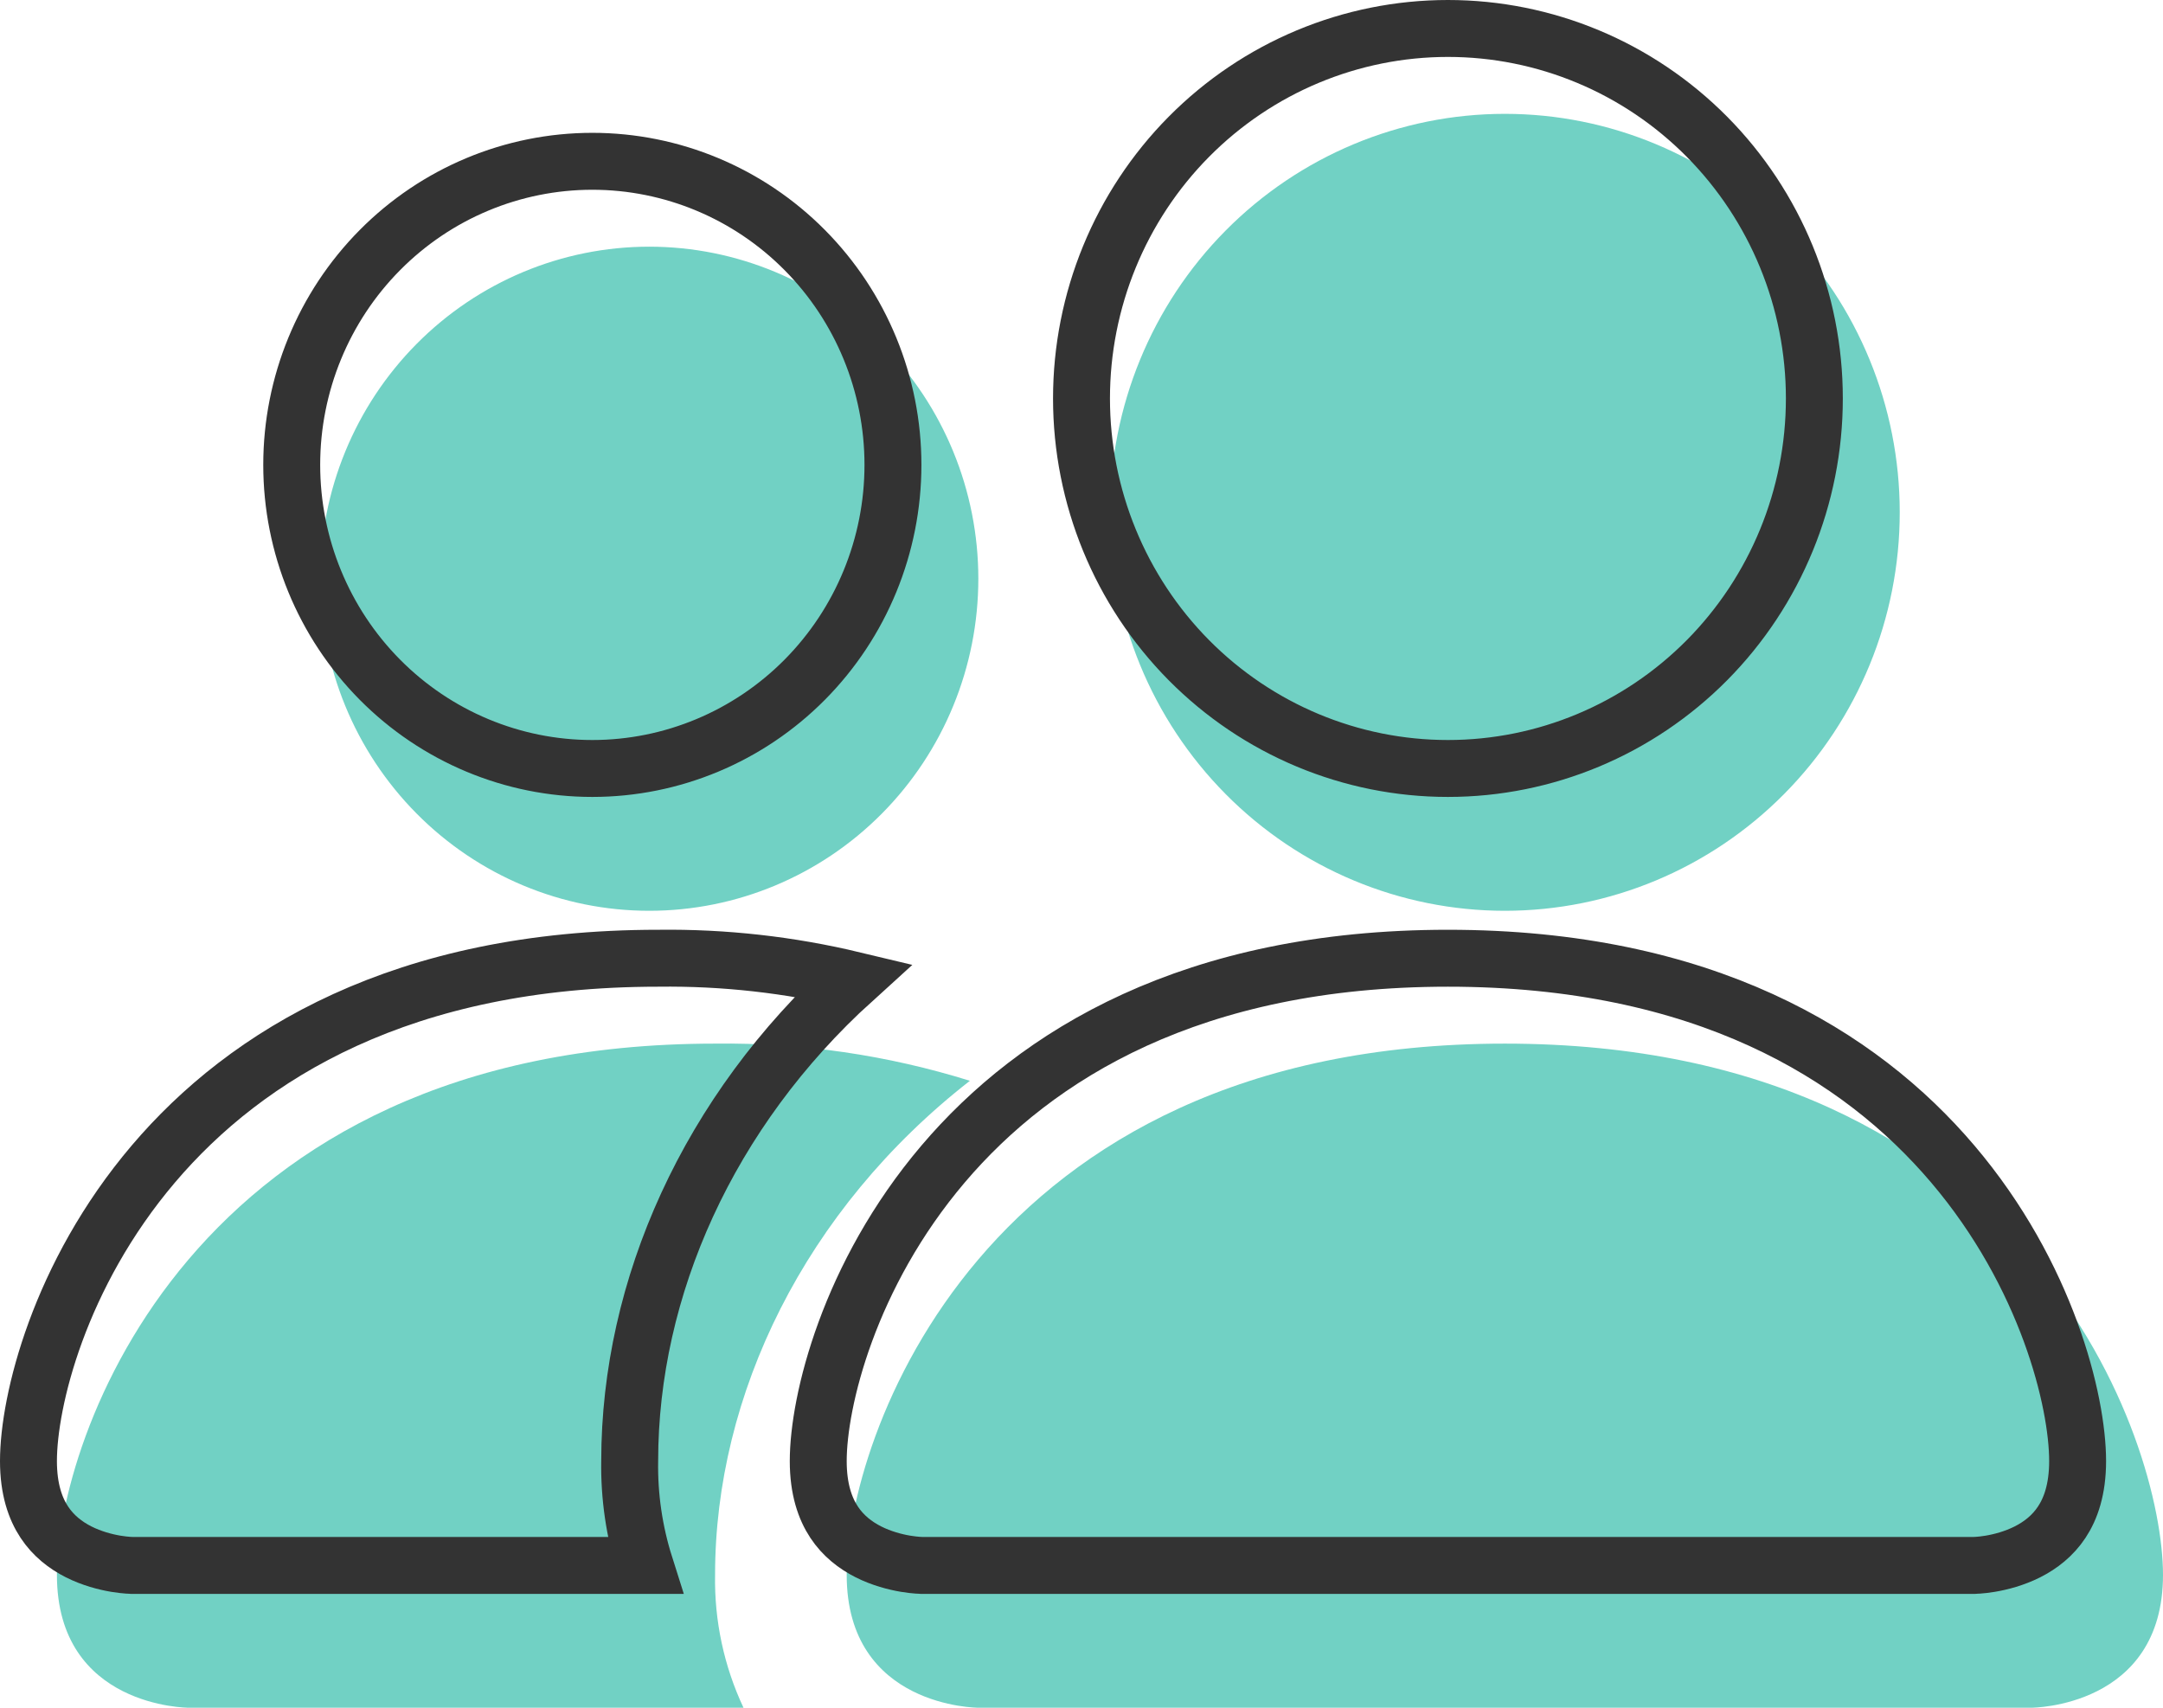 <svg width="76" height="60" viewBox="0 0 76 60" fill="none" xmlns="http://www.w3.org/2000/svg">
<path d="M34.375 60C34.375 60 29.75 60 29.75 55.333C29.75 50.667 34.375 36.667 52.875 36.667C71.375 36.667 76 50.667 76 55.333C76 60 71.375 60 71.375 60H34.375ZM52.875 32C56.555 32 60.084 30.525 62.686 27.899C65.288 25.274 66.75 21.713 66.75 18C66.75 14.287 65.288 10.726 62.686 8.101C60.084 5.475 56.555 4 52.875 4C49.195 4 45.666 5.475 43.064 8.101C40.462 10.726 39 14.287 39 18C39 21.713 40.462 25.274 43.064 27.899C45.666 30.525 49.195 32 52.875 32ZM26.124 60C25.439 58.543 25.097 56.946 25.125 55.333C25.125 49.01 28.27 42.5 34.079 37.973C31.18 37.07 28.159 36.629 25.125 36.667C6.625 36.667 2 50.667 2 55.333C2 60 6.625 60 6.625 60H26.124ZM22.812 32C25.879 32 28.82 30.771 30.988 28.583C33.157 26.395 34.375 23.427 34.375 20.333C34.375 17.239 33.157 14.272 30.988 12.084C28.82 9.896 25.879 8.667 22.812 8.667C19.746 8.667 16.805 9.896 14.637 12.084C12.468 14.272 11.25 17.239 11.25 20.333C11.25 23.427 12.468 26.395 14.637 28.583C16.805 30.771 19.746 32 22.812 32Z" fill="#71D1C4"/>
<path d="M29.98 34.432C24.892 39.043 22.128 45.242 22.125 51.325C22.104 52.574 22.286 53.816 22.661 55L4.628 55L4.628 55L4.607 54.999C4.585 54.999 4.548 54.997 4.498 54.993C4.399 54.986 4.25 54.971 4.068 54.941C3.701 54.879 3.226 54.757 2.763 54.524C2.304 54.292 1.874 53.96 1.557 53.48C1.243 53.005 1 52.327 1 51.333C1 49.237 2.072 44.8 5.387 40.897C8.661 37.043 14.161 33.667 23.125 33.667V33.667L23.137 33.667C25.443 33.638 27.741 33.896 29.98 34.432ZM32.378 55L32.378 55L32.357 54.999C32.335 54.999 32.298 54.997 32.248 54.993C32.148 54.986 32 54.971 31.818 54.941C31.451 54.879 30.976 54.757 30.513 54.524C30.054 54.292 29.624 53.96 29.307 53.48C28.993 53.005 28.75 52.327 28.75 51.333C28.75 49.237 29.822 44.8 33.137 40.897C36.411 37.043 41.911 33.667 50.875 33.667C59.839 33.667 65.339 37.043 68.613 40.897C71.928 44.8 73 49.237 73 51.333C73 52.327 72.757 53.005 72.443 53.48C72.126 53.96 71.696 54.292 71.237 54.524C70.774 54.757 70.299 54.879 69.932 54.941C69.75 54.971 69.602 54.986 69.502 54.993C69.452 54.997 69.415 54.999 69.393 54.999L69.372 55L69.372 55H32.378ZM59.976 23.196C57.561 25.633 54.287 27 50.875 27C47.463 27 44.189 25.633 41.774 23.196C39.359 20.758 38 17.451 38 14C38 10.549 39.359 7.242 41.774 4.804C44.189 2.367 47.463 1 50.875 1C54.287 1 57.561 2.367 59.976 4.804C62.391 7.242 63.75 10.549 63.75 14C63.75 17.451 62.391 20.758 59.976 23.196ZM28.278 23.879C26.297 25.878 23.611 27 20.812 27C18.014 27 15.328 25.878 13.347 23.879C11.365 21.879 10.25 19.165 10.25 16.333C10.25 13.502 11.365 10.787 13.347 8.788C15.328 6.788 18.014 5.667 20.812 5.667C23.611 5.667 26.297 6.788 28.278 8.788C30.26 10.787 31.375 13.502 31.375 16.333C31.375 19.165 30.26 21.879 28.278 23.879Z" stroke="#333333" stroke-width="2"/>
</svg>
